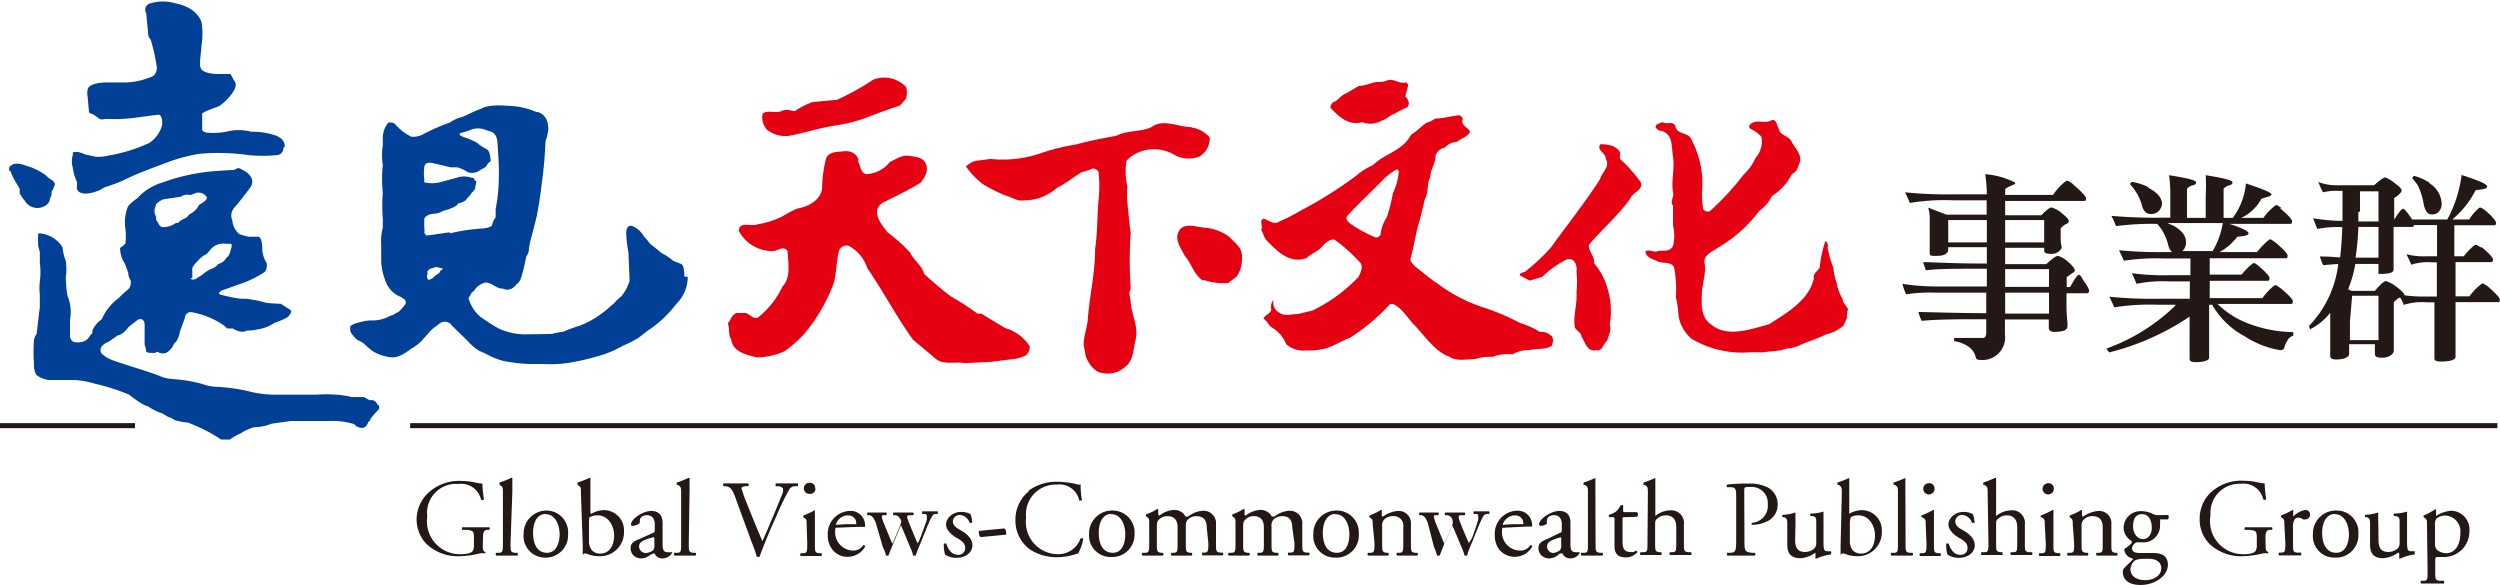 <svg id="圖層_1" data-name="圖層 1" xmlns="http://www.w3.org/2000/svg" xmlns:xlink="http://www.w3.org/1999/xlink" viewBox="0 0 124.28 29.07"><defs><style>.cls-1,.cls-6{fill:none;}.cls-2{fill:#231815;}.cls-3{clip-path:url(#clip-path);}.cls-4{fill:#004097;}.cls-5{fill:#e50012;}.cls-6{stroke:#231815;stroke-width:0.25px;}</style><clipPath id="clip-path" transform="translate(-33.76 -9.45)"><rect class="cls-1" x="33.76" y="9.45" width="132.24" height="31.86"/></clipPath></defs><title>logogroup01</title><path class="cls-2" d="M136.81,18.61c.43.37.65.6.65.7s0,.13-.11.13h-3.91v.71h1.8c.24-.25.41-.38.5-.39a1.45,1.45,0,0,1,.51.28c.23.19.35.31.35.38s0,.12-.14.17a1,1,0,0,0-.26.21v.54c0,.22.05.35.05.41s-.16.32-.49.32-.37-.06-.38-.18v-.12h-1.94v.81h2.05c.28-.27.48-.41.58-.41a1.32,1.32,0,0,1,.47.27c.24.21.36.36.36.44s-.05.11-.14.16l-.26.19v.49h.17c.22-.4.36-.6.43-.61s.13.11.27.34a1.64,1.64,0,0,1,.24.41c0,.1,0,.17-.12.17h-1v.71c0,.34.05.65.05.9s-.22.29-.63.31c-.21,0-.3-.07-.3-.21v-.41h-2.18v.73a1.13,1.13,0,0,1-1.26,1.28c-.13,0-.2-.06-.2-.17a.89.89,0,0,0-.39-.51,1.61,1.61,0,0,0-.68-.25.63.63,0,0,0,0-.16c.23,0,.71,0,1.43,0,.11,0,.17-.09.17-.27v-.66c-1.34,0-2.4,0-3.21.08a2,2,0,0,1-.16-.44c.41,0,1.53.05,3.37.06V24H130a7.61,7.61,0,0,0-1.48.08,2.94,2.94,0,0,1-.19-.52,11.25,11.25,0,0,0,1.56.13h2.64v-.88h-.42c-1.19,0-2.07,0-2.61.08l-.14-.41c.44,0,1.42.07,2.93.07h.24v-.81h-1.92v.12c0,.21-.23.31-.56.31s-.32,0-.36-.1c0-.37,0-.73,0-1.07v-.7a1.55,1.55,0,0,0-.08-.53l.91.35h2v-.71H130.9a10.38,10.38,0,0,0-2.2.13c-.07-.18-.15-.35-.24-.53a20.79,20.79,0,0,0,2.52.1h1.55a7.54,7.54,0,0,0-.08-1,3.86,3.86,0,0,1,1.49.42.09.09,0,0,1-.09.1l-.26.12c-.1.05-.15.09-.15.13v.26h2.38a2.81,2.81,0,0,1,.66-.7h.09a1.67,1.67,0,0,1,.24.16m-4.28,1.79h-1.92v1.11h1.92Zm2.85,0h-1.94v1.11h1.94Zm-1.94,3.32h2.18v-.88h-2.18Zm0,1.33h2.18V24h-2.18Z" transform="translate(-33.76 -9.45)"/><path class="cls-2" d="M147.1,19.8c.4.33.6.55.6.64s0,.14-.11.14h-3c.63.2.95.37.95.47s-.2.14-.56.17a2.77,2.77,0,0,1-.88.76h1.86a4,4,0,0,1,.62-.63h.07l.24.16c.38.33.59.55.59.64s0,.14-.1.14h-3.77v.81h1.59a3.22,3.22,0,0,1,.57-.57h.07a1.86,1.86,0,0,1,.2.14c.36.31.54.51.54.59s0,.15-.1.15h-2.87v.86h2.62a2.9,2.9,0,0,1,.61-.64h.08l.22.15c.4.34.6.55.6.64s0,.14-.11.14H144a4.41,4.41,0,0,0,1.6,1,6.49,6.49,0,0,0,2.16.4.9.9,0,0,1,0,.18.51.51,0,0,0-.24.16,1.59,1.59,0,0,0-.19.38c0,.12-.11.18-.2.18a4.59,4.59,0,0,1-1.78-.69,4.08,4.08,0,0,1-1.62-1.57h-.15v1.18c0,.4,0,.88,0,1.45,0,.12-.19.2-.54.22s-.43-.05-.43-.14q0-.45,0-1.59v-.53a12.63,12.63,0,0,1-4,1.78l-.14-.19a9.57,9.57,0,0,0,3.34-2.05.69.69,0,0,0,.11-.13h-.85a11.29,11.29,0,0,0-2.21.13c-.07-.18-.15-.35-.24-.53a21.55,21.55,0,0,0,2.57.1h1.43v-.86h-1a6.44,6.44,0,0,0-1.65.12c-.07-.18-.15-.36-.23-.53a11.11,11.11,0,0,0,1.85.1h1.06V22.3h-1.31a10.84,10.84,0,0,0-2,.11c-.07-.17-.15-.34-.24-.52a20.61,20.61,0,0,0,2.34.09h.29a.75.75,0,0,1-.19-.38,2.91,2.91,0,0,0-.25-.63,2.78,2.78,0,0,0-.29-.39,13.77,13.77,0,0,0-2.05.11,3.82,3.82,0,0,0-.23-.51,24.67,24.67,0,0,0,2.56.09h.37V19.16a6.82,6.82,0,0,0-.06-1c.89.14,1.34.25,1.34.35s-.06.13-.17.15-.28.14-.28.19v1.43h.93V19.16a8.88,8.88,0,0,0,0-1c.89.14,1.33.25,1.33.35s-.06.13-.16.15-.28.14-.28.19v1.43h.46a3.41,3.41,0,0,0,.65-1.71c.42.14.74.25.94.34s.32.15.33.19-.06.11-.17.13l-.33.1a2.21,2.21,0,0,1-1,.95h1.1a2.77,2.77,0,0,1,.61-.63h.08l.22.15m-6.6-1c.42.23.65.49.65.8A.58.58,0,0,1,141,20a.51.51,0,0,1-.32.09c-.22,0-.38-.15-.45-.47a2.34,2.34,0,0,0-.29-.63,2.27,2.27,0,0,0-.3-.39l.09-.11a2.8,2.8,0,0,1,.8.25m3.22,3.2a4,4,0,0,0,.51-1.4H141.5l.33.14c.39.23.6.49.6.8a.56.56,0,0,1-.18.45h1.47Z" transform="translate(-33.76 -9.45)"/><path class="cls-2" d="M157.15,21.75c.35.3.54.51.54.59s0,.14-.11.14h-1.75v1.7h.69a3,3,0,0,1,.62-.63h.07a2,2,0,0,1,.23.14c.39.35.59.56.59.65s0,.13-.1.13h-2.1v1.14c0,.44,0,1,0,1.57,0,.14-.19.22-.58.24s-.47-.05-.47-.15c0-.33,0-.89,0-1.71V24.48h-.37a3,3,0,0,0-1.17.13c0-.13-.1-.24-.15-.36l-.07,0a1.38,1.38,0,0,0-.26.23v1.4c0,.52,0,.87,0,1s-.18.34-.53.35-.4-.06-.41-.19v-.48h-1.28c0,.16,0,.33,0,.49s-.27.27-.65.27c-.2,0-.29-.06-.29-.17,0-.54,0-1.13,0-1.78V25a3,3,0,0,1-1,.82,1.36,1.36,0,0,0-.06-.16A5.34,5.34,0,0,0,150,22.57l-.75.06a2.12,2.12,0,0,1-.16-.43c.14,0,.46,0,1,.05.06-.47.09-1,.11-1.51a5.55,5.55,0,0,0-1.24.09c-.06-.13-.13-.31-.21-.53a8.84,8.84,0,0,0,1.46.13v-.28c0-.25,0-.66,0-1.21H150a2.6,2.6,0,0,0-.76.07,4.21,4.21,0,0,1-.23-.51,2.56,2.56,0,0,0,.87.16h1.9c.29-.26.48-.39.56-.39a1.79,1.79,0,0,1,.45.27c.23.17.36.29.36.38s-.13.21-.37.38v1.07c.22-.36.37-.54.44-.54s.15.11.31.32l.14.21h1.75a6.19,6.19,0,0,0,.71-2.21c.85.27,1.27.45,1.27.57s-.19.14-.57.18a4.58,4.58,0,0,1-1.16,1.46h.84a2.41,2.41,0,0,1,.51-.59h.06a1.31,1.31,0,0,1,.36.26,1.88,1.88,0,0,1,.4.46c0,.1,0,.15-.07.16h-2v1.54h.47a2.93,2.93,0,0,1,.56-.57h.07l.22.13m-3.33-1.11c0,.06,0,.09-.11.09h-.9v2.12q0,.18-.42.21T152,23v-.43h-1.15a6.31,6.31,0,0,1-.36,1.26l.17.08h1.16c.27-.32.45-.48.55-.49a1.78,1.78,0,0,1,.54.3c.24.18.38.33.38.41h0a6.44,6.44,0,0,0,1,.06h.61v-1.7h-.27a2.58,2.58,0,0,0-1,.12c-.07-.17-.15-.34-.24-.52a3.49,3.49,0,0,0,1,.1h.52V20.64Zm-3.18,4.8c0,.28,0,.6,0,.92H152V24.15h-1.31Zm.23-3.18H152V20.73h-1a13.34,13.34,0,0,1-.14,1.53M151,20c0,.17,0,.32,0,.46H152v-1.5h-.92c0,.27,0,.62,0,1m3.45-1.4a1.25,1.25,0,0,1,.61,1,.58.58,0,0,1-.19.46.46.46,0,0,1-.31.09c-.21,0-.35-.2-.41-.61a3.86,3.86,0,0,0-.26-.81,2.93,2.93,0,0,0-.3-.39l.09-.11a2.75,2.75,0,0,1,.77.34" transform="translate(-33.76 -9.45)"/><g class="cls-3"><path class="cls-4" d="M34.27,17.93a3.42,3.42,0,0,0,.24.52l.23.38,0,.23a2,2,0,0,0,.25.37.74.74,0,0,0,.84.33s.43-.13.41-.45a.41.41,0,0,0,.08-.32,1.22,1.22,0,0,0,.14-.3s.16-.15-.27-.38l-.16-.15a3,3,0,0,0-1-.48s-.5-.21-.71,0c0,0-.12,0-.11.26" transform="translate(-33.76 -9.45)"/><path class="cls-4" d="M37.38,17l0,.15a1.1,1.1,0,0,0,0,.64,2.2,2.2,0,0,0,.2.69,1.12,1.12,0,0,1,0,.31s0,.32.53.28a2,2,0,0,0,.85-.31,7.44,7.44,0,0,0,1.27-.51l.51-.22s.79-.31,1.11-.42a8.49,8.49,0,0,1,1.8-.51,10.42,10.42,0,0,1,2.46.06,7.46,7.46,0,0,0,1.44,0,.34.34,0,0,0,.29-.28.14.14,0,0,1,.07-.13s.08-.37-.46-.57A3.63,3.63,0,0,0,46.25,16,2.43,2.43,0,0,0,45,16a3.6,3.6,0,0,1-.89.05s-.33,0-.3-.22v-.73s0-.08.82-.36a2.52,2.52,0,0,0,.76-.79s.2-.31,0-.5l-.17-.32-.63,0s-.82,0-.86-.34c0,0-.06,0,0-.57l.06-.61a3.69,3.69,0,0,0,0-1s-.12-.76-1.33-1a2.15,2.15,0,0,0-1.2,0,.33.33,0,0,0-.23.5l.1,1.07a.47.47,0,0,0,.12.24,9,9,0,0,1,.31,1.4s0,.38-.3.46a3.58,3.58,0,0,1-1.26.27l-1,0s-.78,0-.88.33a1,1,0,0,0,0,.41l.06.69s0,.12.19.14l.34.24s.07.06.29,0a8.2,8.2,0,0,0,1.64-.08l1-.13s.22,0,.18.51a1.51,1.51,0,0,1-.65.9,7.89,7.89,0,0,1-2,.62,2,2,0,0,1-.66.06L38,17.13s-.4-.2-.6-.1" transform="translate(-33.76 -9.45)"/><path class="cls-4" d="M41.49,19.63a1.06,1.06,0,0,1,.39-.27l.72-.11a.55.55,0,0,0,.29-.1.62.62,0,0,1,.33,0,1.71,1.71,0,0,0,.25-.1.5.5,0,0,1,.55.17s.17.13-.36.41a1,1,0,0,1-.48.47l-.13.15-.31.16-.13.12h-.1a1.15,1.15,0,0,1-.56.21.26.26,0,0,1-.3-.16l-.13-.21v-.15a.54.54,0,0,1,0-.56m1.8,3.63,0-.51a.86.86,0,0,1,.22-.3,1.43,1.43,0,0,1,.5-.41l.16-.18a.8.8,0,0,1,.77-.32l.26,0s.11,0,0,.29c0,0-.05.31-.22.41a.62.62,0,0,1-.39.3.78.78,0,0,1-.39.26,1.6,1.6,0,0,0-.39.26l-.36.23s-.24.1-.23-.06m9.26,6.28a.31.31,0,0,0-.37-.19l-.28-.16h-.61l-.21-.05a6.25,6.25,0,0,0-1.53-.07l-2,0a5.38,5.38,0,0,1-1.23-.13,9.07,9.07,0,0,0-1.7-.26,2.26,2.26,0,0,1-.76-.14,7.49,7.49,0,0,0-1.51-.25,2.14,2.14,0,0,1-.47-.09c-.42-.19-1.58-.54-1.58-.54l-.61-.2c-.61-.19-.73-.35-.73-.35a.28.28,0,0,1-.14-.37c.07-.19.38-.3.38-.3l.47-.33c.23,0,.54-.42.54-.42l.45-.35c.33-.13.33.25.33.25v1a1.11,1.11,0,0,1,.08.33c0,.1.46.07.46.07l.08-.06A.53.53,0,0,0,42,27a.82.82,0,0,0,.41-.47c.23-.14.3-.62.3-.62l.24-.65a.29.29,0,0,1,.34-.29,4.05,4.05,0,0,1,1.48.58,1.14,1.14,0,0,1,.28.23l.29,0c.45.29.69.1.69.1a1.87,1.87,0,0,0,.54-.06,1.85,1.85,0,0,0,.83-.32c.75-.26.72-.36.72-.36.25-.24,0-.33,0-.33l-.4-.26c-.34,0-.74-.05-.74-.05a6.11,6.11,0,0,0-1-.2l-.22,0c-.23,0-1-.19-1-.19-.24-.05,0-.21,0-.21l.84-.3A5.14,5.14,0,0,0,46.87,23c.2-.1.15-.47.15-.47a1.39,1.39,0,0,1-.22-.65c0-.71-.21-.66-.21-.66h-.45a3.27,3.27,0,0,1-.48-.13,1,1,0,0,1-.35-.68.59.59,0,0,1,.11-.65c.25-.27.79-1,.79-1C46.5,18.32,46,18,46,18l-.21-.12c-.21-.12-.23-.06-.23-.06l-.18.08c-.16,0-1,.06-1,.06a9.91,9.91,0,0,0-2.54.56,2.78,2.78,0,0,0-1.27.8,2,2,0,0,0-.44.38A2.07,2.07,0,0,0,40,20.86a3.86,3.86,0,0,1,0,.68.89.89,0,0,1-.27.23,1.41,1.41,0,0,0,.24.79l.17.47a.61.61,0,0,0,.11.35.51.51,0,0,1-.1.44,3.89,3.89,0,0,0-.48.44,2.57,2.57,0,0,0-.85,1.06,1.32,1.32,0,0,0-.47.57l0,.12-.12.13c-.22.45-.8.31-.8.31a.32.32,0,0,1-.19-.29l0-.81a2.13,2.13,0,0,0-.13-1.21,6.77,6.77,0,0,1-.08-.91,2.82,2.82,0,0,0,0-.81,2.51,2.51,0,0,1-.16-.67,1.45,1.45,0,0,0-1.21-.7,5.73,5.73,0,0,0,0,.63l.08.3c0,.16,0,.52,0,.52a3.69,3.69,0,0,1,0,.95,2.62,2.62,0,0,0,0,.64l0,.63c-.05.38-.16,1.33-.16,1.33a.72.72,0,0,0-.13.3,7.92,7.92,0,0,0,0,1.2,1,1,0,0,0,.11.53,1.27,1.27,0,0,0,.61.26l1.29,0a4.41,4.41,0,0,1,1,.18,10.45,10.45,0,0,1,1.72.55c.75.59.92.57.92.57a2.8,2.8,0,0,0,.73.36l.26.16.22.08c.11.16.81.22.81.22l.43.18a7.65,7.65,0,0,1,1.2.66h.46c0-.05.39-.25.39-.25l.12-.05a2.13,2.13,0,0,1,.67-.31,2.52,2.52,0,0,0,.88-.18l.94-.13,1.93,0a3.69,3.69,0,0,1,1.22.15.5.5,0,0,0,.39.19c.26,0,.31-.29.31-.29a.2.2,0,0,0,.12-.16,4.29,4.29,0,0,1,.38-.44c.12-.11,0-.26,0-.26" transform="translate(-33.76 -9.45)"/><path class="cls-4" d="M56.11,21l-1.06.15h-.13s0-.11-.07-.1a.65.65,0,0,0,0-.28l0-.41s0-.21.41-.28a1,1,0,0,0,.53-.15s.64-.14.75-.37c0,0,.4-.08.43-.25a.92.92,0,0,0,.24-.28s.18-.14.18-.28.11-.25,0-.32,0-.14-.18-.14a1.11,1.11,0,0,0-.76,0l-.89.24a1.75,1.75,0,0,1-.62,0s-.15,0-.08-.13a2,2,0,0,1,0-.67s0-.24.37-.18l.32.07.62.15s-.11,0,.33,0A1.82,1.82,0,0,1,57,18a.61.61,0,0,0,.56-.05l.29-.17a.31.31,0,0,0,.14-.17.59.59,0,0,1,.16-.14s0-.49-.19-.6a2,2,0,0,1-.48-.32,5.23,5.23,0,0,0-.52-.24,1.1,1.1,0,0,1-.32-.13s-.11-.1.07-.13a3.36,3.36,0,0,0,.41-.13,1,1,0,0,1,.81,0l.25.08s.29.07.31.55c0,0,.09,1.19.07,1.63a8.94,8.94,0,0,1-.16,1.67l0,.41a.88.88,0,0,0-.18.4s-.09.12-.49.15a9,9,0,0,0-1.6.24M55,23s0-.19.29-.22c0,0,.08-.11.38,0h.09s0,.11-.07.11,0,.11-.24.22l-.2.18s-.24.15-.23,0c0,0-.07,0,0-.27m12.76.17c0-.6-.16-.62-.16-.62l-.39-.15a2.57,2.57,0,0,0-.57-.38l-.61-.5a2,2,0,0,0-.27-.32,1.24,1.24,0,0,0-.51-.5c-.39-.2-.38.32-.38.32A6.63,6.63,0,0,0,65,22l.06,1.4a2.18,2.18,0,0,1-.41.78,2.32,2.32,0,0,0-.35.33l-.18.16a5.47,5.47,0,0,1-.54.43,4.46,4.46,0,0,1-1,.54,8.44,8.44,0,0,0-.82.3,3.68,3.68,0,0,0-.56.11L60,26.07a3.22,3.22,0,0,1-1.45-.29c-.33-.18-.72-.45-.72-.45a1.68,1.68,0,0,1-.47-.43,1.92,1.92,0,0,1-.31-.63l.16-.27a.6.6,0,0,0,.19-.2.82.82,0,0,1,.39-.27c.16-.12.5.1.5.1a1.36,1.36,0,0,0,.34.16l.11,0a.5.5,0,0,0,.47,0,.67.67,0,0,0,.23-.22c.21-.09.29-.54.29-.54.1-.33.19-.83.19-.83a.59.59,0,0,0,.13-.33,3.13,3.13,0,0,1,.12-.6l.27-1.06c.19-1,.25-1.63.25-1.63.15-1,.19-2.12.19-2.12A1.93,1.93,0,0,0,61,16a.66.66,0,0,0,0-.3.73.73,0,0,0-.49-.68h-.08A3.8,3.8,0,0,0,59,14.71c-1-.09-1.31.14-1.31.14-.23.07-.93.41-.93.41a1.69,1.69,0,0,0-.63.28,9.65,9.65,0,0,0-1.27.55,1.1,1.1,0,0,1-.64.16,2.31,2.31,0,0,1-.79-.6c-.1-.14-.36-.11-.36-.11a1.19,1.19,0,0,0-.28.76c0,.07,0,.36,0,.36a3.29,3.29,0,0,0,0,1,6,6,0,0,0,0,1.35,8.68,8.68,0,0,0,0,1.34v.41a2.56,2.56,0,0,0-.08.83c0,.28,0,.88,0,.88a3.24,3.24,0,0,0,.27,1.09,1.32,1.32,0,0,0,.73.66l.12.09c.15.07.09.25.09.25a2.87,2.87,0,0,1-.34.39,1.39,1.39,0,0,0-.28.16.88.88,0,0,0-.28.11,1.83,1.83,0,0,1-.68.16,2,2,0,0,0-.58.06c-.58.13-.59.25-.59.25s0,.18,0,.18c0,.16.35.48.35.48a1.39,1.39,0,0,1,.37.21,3.47,3.47,0,0,0,.39.34,2.1,2.1,0,0,0,.91.31c.43.07,1-.42,1-.42a2.05,2.05,0,0,0,.62-.5l.26-.29a1.9,1.9,0,0,1,.48-.41.43.43,0,0,1,.69.06l.76.74a2.54,2.54,0,0,0,.6.51l.3.13a3.78,3.78,0,0,0,.91.37,8.16,8.16,0,0,0,1.89.14,6.16,6.16,0,0,0,1.8-.14c.57-.11,1.18-.3,1.18-.3a5.63,5.63,0,0,0,1.06-.47,5,5,0,0,0,.78-.4l.45-.35a5.67,5.67,0,0,0,1.41-1.32,1.9,1.9,0,0,0,.57-1.34" transform="translate(-33.76 -9.45)"/></g><path class="cls-2" d="M57.76,36.51c0,.22,0,.35.13.38a0,0,0,0,1,0,.07,1,1,0,0,0-.27,0,4.63,4.63,0,0,1-1,.14,2.27,2.27,0,0,1-1.65-.6,1.75,1.75,0,0,1-.5-1.23A1.82,1.82,0,0,1,55,34a2.24,2.24,0,0,1,1.72-.64,3.35,3.35,0,0,1,.68.08,1.64,1.64,0,0,0,.34.05,6,6,0,0,0,.08.79.11.11,0,0,1-.15,0,1,1,0,0,0-1.11-.77A1.44,1.44,0,0,0,55,35.12,1.64,1.64,0,0,0,56.67,37c.33,0,.53-.07.59-.16a.57.57,0,0,0,.06-.31v-.22c0-.45,0-.48-.35-.52l-.24,0s0-.12,0-.13h1.35a.09.09,0,0,1,0,.13H58c-.22,0-.23.18-.23.46Z" transform="translate(-33.76 -9.45)"/><path class="cls-2" d="M59.14,36.46c0,.39,0,.44.21.47h.13a.12.12,0,0,1,0,.14l-.53,0-.52,0a.1.1,0,0,1,0-.14h.12c.2,0,.21-.08.21-.47V34c0-.32,0-.35-.17-.45l0,0s0-.1,0-.11a5.29,5.29,0,0,0,.58-.23.07.07,0,0,1,.06,0c0,.17,0,.44,0,.67Z" transform="translate(-33.76 -9.45)"/><path class="cls-2" d="M62,36a1.11,1.11,0,0,1-1.14,1.17A1.07,1.07,0,0,1,59.79,36a1.14,1.14,0,0,1,1.15-1.17A1.08,1.08,0,0,1,62,36M60.88,35c-.36,0-.62.34-.62.93s.22,1,.69,1,.63-.5.63-.92-.19-1-.7-1" transform="translate(-33.76 -9.45)"/><path class="cls-2" d="M62.64,34c0-.32,0-.35-.17-.45l0,0s0-.1,0-.11a5.67,5.67,0,0,0,.59-.23.05.05,0,0,1,.05,0c0,.19,0,.44,0,.67v1c0,.09,0,.11.05.11a1.27,1.27,0,0,1,.62-.18,1,1,0,0,1,1,1.06,1.19,1.19,0,0,1-1.25,1.23,1.65,1.65,0,0,1-.46-.07,1,1,0,0,0-.22-.07.16.16,0,0,0-.12.08h0a.05.05,0,0,1,0,0c0-.07,0-.18,0-.46Zm.4,2.32a.77.77,0,0,0,.13.47.54.54,0,0,0,.41.18c.51,0,.71-.44.71-.9s-.28-1-.82-1a.73.73,0,0,0-.37.08c-.05,0-.06.1-.06.31Z" transform="translate(-33.76 -9.45)"/><path class="cls-2" d="M66.22,35.94c.08,0,.09-.07.09-.16v-.25c0-.2-.06-.47-.4-.47-.15,0-.33.08-.34.25s0,.15-.06.18a.54.54,0,0,1-.31.1.06.06,0,0,1-.07-.07c0-.28.61-.67,1-.67s.58.23.57.64l0,.94c0,.25,0,.47.24.47a.42.42,0,0,0,.14,0s0,0,.07,0,0,0,0,.07a.56.56,0,0,1-.46.24.43.43,0,0,1-.35-.17s0-.08-.09-.08a1.06,1.06,0,0,0-.21.11.74.74,0,0,1-.39.14.6.6,0,0,1-.38-.13.5.5,0,0,1-.16-.38c0-.21.1-.33.45-.46Zm-.33,1a.7.7,0,0,0,.33-.13.35.35,0,0,0,.07-.26v-.32c0-.06,0-.07-.06-.07l-.22.06c-.32.11-.48.19-.48.4a.33.33,0,0,0,.35.32" transform="translate(-33.76 -9.45)"/><path class="cls-2" d="M68,36.46c0,.39,0,.44.21.47h.13a.12.12,0,0,1,0,.14l-.53,0-.52,0a.1.1,0,0,1,0-.14h.13c.2,0,.2-.08.2-.47V34c0-.32,0-.35-.17-.45l-.05,0s0-.1,0-.11a5.29,5.29,0,0,0,.58-.23.06.06,0,0,1,.06,0c0,.17,0,.44,0,.67Z" transform="translate(-33.76 -9.45)"/><path class="cls-2" d="M70.27,34.06c-.13-.3-.21-.41-.44-.44h-.1a.11.11,0,0,1,0-.14l.57,0,.65,0a.1.1,0,0,1,0,.14h-.08c-.2,0-.25.06-.25.1a6.22,6.22,0,0,0,.27.76c.25.63.5,1.25.77,1.87.17-.36.4-.92.52-1.2s.41-1,.5-1.22a.64.64,0,0,0,0-.21s-.06-.08-.24-.1h-.1a.1.1,0,0,1,0-.14l.56,0,.53,0s0,.11,0,.14h-.17a.34.34,0,0,0-.28.19,12.39,12.39,0,0,0-.6,1.24l-.3.67c-.21.5-.47,1.13-.56,1.41l-.06,0-.08,0a5.13,5.13,0,0,0-.25-.72Z" transform="translate(-33.76 -9.45)"/><path class="cls-2" d="M73.86,35.51c0-.21,0-.24-.15-.34l0,0a.08.08,0,0,1,0-.1,4,4,0,0,0,.56-.26.05.05,0,0,1,0,0c0,.19,0,.45,0,.67v1c0,.39,0,.44.2.47h.12a.1.1,0,0,1,0,.14l-.51,0-.51,0a.1.1,0,0,1,0-.14h.11c.2,0,.21-.08.21-.47Zm.44-1.76A.26.26,0,0,1,74,34a.27.27,0,0,1-.28-.27.28.28,0,0,1,.3-.28.25.25,0,0,1,.26.27" transform="translate(-33.76 -9.45)"/><path class="cls-2" d="M75.42,35.68c-.14,0-.14,0-.14.14a.91.91,0,0,0,.89,1,.58.58,0,0,0,.5-.26.07.07,0,0,1,.1.06,1,1,0,0,1-.85.51.94.94,0,0,1-.78-.36,1.11,1.11,0,0,1-.23-.7A1.14,1.14,0,0,1,76,34.85a.71.71,0,0,1,.76.65.37.37,0,0,1,0,.14s-.09,0-.32,0Zm.34-.17c.4,0,.52,0,.56,0s0,0,0-.1-.1-.34-.41-.34a.63.63,0,0,0-.6.47s0,0,0,0Z" transform="translate(-33.76 -9.45)"/><path class="cls-2" d="M77.3,35.45c-.12-.3-.19-.35-.32-.39l-.09,0a.09.09,0,0,1,0-.13l.48,0,.47,0s0,.11,0,.13l-.13,0c-.07,0-.11,0-.11.08a1,1,0,0,0,.08.28l.34.83.1.23a2.68,2.68,0,0,0,.12-.26l.27-.65c.07-.18.07-.25,0-.32a.3.3,0,0,0-.25-.19l-.08,0a.09.09,0,0,1,0-.13l.45,0,.52,0a.08.08,0,0,1,0,.13l-.11,0c-.22,0-.21.06-.14.25s.35.87.41,1a.71.71,0,0,0,.07.15l.08-.15c.07-.16.28-.74.37-1a.88.88,0,0,0,0-.24s0-.06-.1-.07l-.13,0s0-.11,0-.13l.43,0,.35,0s0,.11,0,.13l-.11,0c-.13,0-.18.11-.29.34s-.41,1-.51,1.23-.14.36-.19.5l-.07,0-.06,0c0-.1-.13-.38-.22-.6l-.26-.62-.12-.28a2.06,2.06,0,0,0-.12.27l-.28.67c-.1.24-.18.43-.22.56l-.06,0-.07,0c0-.12-.12-.34-.16-.45Z" transform="translate(-33.76 -9.45)"/><path class="cls-2" d="M82,35a1.23,1.23,0,0,1,.09.44s-.11,0-.13,0a.55.55,0,0,0-.48-.39.33.33,0,0,0-.35.33c0,.22.23.34.42.45s.55.35.55.73-.38.62-.78.62a1,1,0,0,1-.58-.16,1.78,1.78,0,0,1-.06-.55s.1,0,.12,0c.1.3.27.56.58.56a.33.33,0,0,0,.36-.35c0-.25-.22-.38-.42-.49s-.53-.37-.53-.67.32-.62.73-.62A1,1,0,0,1,82,35" transform="translate(-33.76 -9.45)"/><path class="cls-2" d="M83.69,35.72a.21.21,0,0,1,.08.18.18.18,0,0,1,0,.13l-1.26.12a.22.22,0,0,1-.08-.17.21.21,0,0,1,0-.14Z" transform="translate(-33.76 -9.45)"/><path class="cls-2" d="M84.87,33.86a2.32,2.32,0,0,1,1.46-.46,4.28,4.28,0,0,1,1,.13.27.27,0,0,0,.15,0c0,.13,0,.47.07.8,0,0-.1,0-.14,0a1,1,0,0,0-1.11-.79,1.48,1.48,0,0,0-1.53,1.65A1.6,1.6,0,0,0,86.33,37a1.17,1.17,0,0,0,1.14-.77.11.11,0,0,1,.14,0,2.08,2.08,0,0,1-.26.74l-.19.05a2.92,2.92,0,0,1-.86.13A2.44,2.44,0,0,1,85,36.79a1.75,1.75,0,0,1-.76-1.49,1.81,1.81,0,0,1,.68-1.44" transform="translate(-33.76 -9.45)"/><path class="cls-2" d="M90.16,36A1.11,1.11,0,0,1,89,37.14,1.07,1.07,0,0,1,87.9,36a1.14,1.14,0,0,1,1.16-1.17A1.09,1.09,0,0,1,90.16,36M89,35c-.36,0-.62.34-.62.93s.22,1,.7,1,.62-.5.62-.92-.18-1-.7-1" transform="translate(-33.76 -9.45)"/><path class="cls-2" d="M93.75,35.67c0-.37-.17-.56-.51-.56a.59.59,0,0,0-.45.19.45.45,0,0,0-.08.33v.83c0,.39,0,.44.21.47H93a.1.1,0,0,1,0,.14l-.51,0-.49,0a.1.1,0,0,1,0-.14h.09c.21,0,.21-.08.21-.47v-.79c0-.36-.16-.56-.5-.56a.56.56,0,0,0-.45.2c-.06.06-.08.13-.08.31v.84c0,.39,0,.43.2.47h.1a.1.1,0,0,1,0,.14l-.49,0-.53,0a.1.1,0,0,1,0-.14h.13c.2,0,.21-.08.21-.47v-1c0-.21,0-.24-.15-.34l0,0a.08.08,0,0,1,0-.1,3,3,0,0,0,.54-.26.07.07,0,0,1,.06,0c0,.13,0,.21,0,.26a.06.06,0,0,0,.06.06,1.26,1.26,0,0,1,.72-.28.62.62,0,0,1,.57.32.19.19,0,0,0,.14,0,1.35,1.35,0,0,1,.73-.28.62.62,0,0,1,.65.67v.94c0,.39,0,.44.2.47h.13a.1.1,0,0,1,0,.14l-.52,0-.5,0s0-.11,0-.14h.1c.2,0,.21-.08.21-.47Z" transform="translate(-33.76 -9.45)"/><path class="cls-2" d="M98,35.67c0-.37-.16-.56-.5-.56a.59.59,0,0,0-.45.19.45.45,0,0,0-.08.33v.83c0,.39,0,.44.21.47h.11a.1.1,0,0,1,0,.14l-.51,0-.49,0a.1.1,0,0,1,0-.14h.09c.2,0,.21-.08.21-.47v-.79c0-.36-.16-.56-.5-.56a.56.56,0,0,0-.45.2c-.06.06-.08.13-.08.31v.84c0,.39,0,.43.2.47h.1a.1.1,0,0,1,0,.14l-.49,0-.53,0a.1.1,0,0,1,0-.14h.13c.2,0,.21-.08.21-.47v-1c0-.21,0-.24-.15-.34l0,0a.08.08,0,0,1,0-.1,3,3,0,0,0,.54-.26.07.07,0,0,1,.06,0c0,.13,0,.21,0,.26a.06.06,0,0,0,.06.06,1.26,1.26,0,0,1,.72-.28.62.62,0,0,1,.57.32.19.19,0,0,0,.14,0,1.35,1.35,0,0,1,.73-.28.62.62,0,0,1,.65.67v.94c0,.39,0,.44.2.47h.13a.1.1,0,0,1,0,.14l-.52,0-.5,0a.1.1,0,0,1,0-.14h.1c.2,0,.2-.08.2-.47Z" transform="translate(-33.76 -9.45)"/><path class="cls-2" d="M101.31,36a1.11,1.11,0,0,1-1.15,1.17A1.07,1.07,0,0,1,99.05,36a1.14,1.14,0,0,1,1.16-1.17,1.09,1.09,0,0,1,1.1,1.12M100.14,35c-.35,0-.62.34-.62.93s.22,1,.7,1,.62-.5.62-.92-.18-1-.7-1" transform="translate(-33.76 -9.45)"/><path class="cls-2" d="M102,35.51c0-.21,0-.24-.15-.34l0,0a.08.08,0,0,1,0-.1,3,3,0,0,0,.54-.26.07.07,0,0,1,.06,0c0,.13,0,.21,0,.26a.06.06,0,0,0,.06.06,1.47,1.47,0,0,1,.75-.28.61.61,0,0,1,.64.67v.94c0,.39,0,.44.2.47h.12a.1.1,0,0,1,0,.14l-.51,0-.5,0a.1.1,0,0,1,0-.14h.1c.2,0,.21-.08.21-.47v-.81a.47.47,0,0,0-.51-.54.58.58,0,0,0-.46.19.47.47,0,0,0-.08.33v.83c0,.39,0,.43.2.47h.1a.1.1,0,0,1,0,.14l-.49,0-.51,0a.1.1,0,0,1,0-.14h.11c.2,0,.21-.08.21-.47Z" transform="translate(-33.76 -9.45)"/><path class="cls-2" d="M104.74,35.45c-.12-.3-.19-.35-.32-.39l-.09,0a.09.09,0,0,1,0-.13l.48,0,.47,0s0,.11,0,.13l-.12,0c-.08,0-.12,0-.12.08a1.67,1.67,0,0,0,.08.28l.34.83.1.23a1.3,1.3,0,0,0,.12-.26l.27-.65a.46.46,0,0,0,0-.32.31.31,0,0,0-.25-.19l-.09,0a.08.08,0,0,1,0-.13l.45,0,.51,0a.09.09,0,0,1,0,.13l-.12,0c-.21,0-.2.06-.14.25s.35.87.41,1,.06.14.07.15,0-.07.08-.15.29-.74.37-1a.88.88,0,0,0,0-.24s0-.06-.09-.07l-.14,0s0-.11,0-.13l.42,0,.35,0a.09.09,0,0,1,0,.13l-.11,0c-.13,0-.18.11-.29.34s-.41,1-.51,1.23-.14.36-.18.5l-.07,0-.06,0c0-.1-.13-.38-.22-.6l-.26-.62a2,2,0,0,0-.13-.28s-.08.17-.12.27l-.28.67c-.1.24-.17.43-.22.56l-.06,0-.07,0a3.43,3.43,0,0,0-.16-.45Z" transform="translate(-33.76 -9.45)"/><path class="cls-2" d="M108.58,35.68c-.14,0-.15,0-.15.14a.91.91,0,0,0,.9,1,.58.58,0,0,0,.5-.26.07.07,0,0,1,.1.06,1,1,0,0,1-.85.51,1,1,0,0,1-.79-.36,1.16,1.16,0,0,1-.22-.7,1.14,1.14,0,0,1,1.08-1.23.71.71,0,0,1,.77.65.37.37,0,0,1,0,.14s-.09,0-.32,0Zm.34-.17c.4,0,.52,0,.56,0s0,0,0-.1-.1-.34-.41-.34a.65.65,0,0,0-.61.47s0,0,0,0Z" transform="translate(-33.76 -9.45)"/><path class="cls-2" d="M111.3,35.94c.09,0,.09-.07.1-.16v-.25c0-.2-.06-.47-.39-.47-.16,0-.34.08-.35.25s0,.15,0,.18a.57.57,0,0,1-.31.1s-.08,0-.08-.07c0-.28.61-.67,1-.67s.58.23.56.64l0,.94c0,.25,0,.47.25.47a.42.42,0,0,0,.13,0l.07,0s0,0,0,.07a.56.56,0,0,1-.45.24.46.46,0,0,1-.36-.17s0-.08-.08-.08-.1,0-.21.11a.77.77,0,0,1-.39.14.56.56,0,0,1-.38-.13.5.5,0,0,1-.17-.38c0-.21.1-.33.45-.46Zm-.33,1a.66.66,0,0,0,.33-.13.35.35,0,0,0,.07-.26v-.32c0-.06,0-.07,0-.07a1.3,1.3,0,0,0-.23.06c-.32.11-.47.19-.47.4a.32.32,0,0,0,.34.32" transform="translate(-33.76 -9.45)"/><path class="cls-2" d="M113.08,36.46c0,.39,0,.44.21.47h.13a.1.1,0,0,1,0,.14l-.53,0-.52,0a.12.12,0,0,1,0-.14h.13c.2,0,.2-.08.2-.47V34c0-.32,0-.35-.16-.45l-.06,0s0-.1,0-.11a5.35,5.35,0,0,0,.59-.23.05.05,0,0,1,0,0c0,.17,0,.44,0,.67Z" transform="translate(-33.76 -9.45)"/><path class="cls-2" d="M114.52,35.16c-.09,0-.1,0-.1.13v1c0,.31,0,.6.4.6a.32.32,0,0,0,.14,0c.05,0,.12-.07.14-.07s.06.06.05.09a.76.76,0,0,1-.57.25c-.46,0-.56-.26-.56-.59V35.31c0-.14,0-.15-.11-.15h-.15a.09.09,0,0,1,0-.12,1.13,1.13,0,0,0,.35-.17,1.23,1.23,0,0,0,.22-.31s.1,0,.12,0v.25c0,.09,0,.1.09.1h.6a.17.17,0,0,1,0,.23Z" transform="translate(-33.76 -9.45)"/><path class="cls-2" d="M115.68,34c0-.32,0-.35-.17-.45l-.05,0s0-.1,0-.11a5.35,5.35,0,0,0,.59-.23.05.05,0,0,1,0,0c0,.17,0,.44,0,.67V35s0,.09,0,.1a1.21,1.21,0,0,1,.73-.28.63.63,0,0,1,.69.7v.91c0,.39,0,.44.21.47h.15a.12.12,0,0,1,0,.14l-.55,0-.5,0a.1.1,0,0,1,0-.14h.11c.2,0,.2-.08.2-.47v-.78c0-.35-.16-.58-.51-.58a.64.64,0,0,0-.42.15c-.1.08-.12.11-.12.3v.91c0,.39,0,.44.21.47h.11s0,.12,0,.14l-.51,0-.53,0a.1.1,0,0,1,0-.14h.14c.2,0,.2-.08.2-.47Z" transform="translate(-33.76 -9.45)"/><path class="cls-2" d="M120.48,36.25c0,.57,0,.64.36.68H121a.12.12,0,0,1,0,.14l-.71,0-.66,0a.12.12,0,0,1,0-.14h.11c.32,0,.33-.11.33-.68v-2c0-.46,0-.56-.25-.58l-.2,0a.09.09,0,0,1,0-.13,8,8,0,0,1,1.07-.05,1.92,1.92,0,0,1,1,.22.94.94,0,0,1,.44.81.9.9,0,0,1-.55.86,1.68,1.68,0,0,1-.74.16s0-.09,0-.1a.84.84,0,0,0,.8-.91.8.8,0,0,0-.87-.87c-.29,0-.3,0-.3.2Z" transform="translate(-33.76 -9.45)"/><path class="cls-2" d="M123,36.27c0,.37.09.62.5.62a.72.72,0,0,0,.44-.16.4.4,0,0,0,.11-.32v-.89c0-.35,0-.36-.2-.42l-.07,0a.07.07,0,0,1,0-.12,2.13,2.13,0,0,0,.63-.1.07.07,0,0,1,0,0c0,.1,0,.27,0,.47v.91c0,.43,0,.59.17.59a.82.82,0,0,0,.21,0s0,.14,0,.16a2.66,2.66,0,0,0-.71.2.07.07,0,0,1-.07,0v-.22s0-.07,0-.07a1.4,1.4,0,0,1-.74.28c-.48,0-.66-.24-.66-.68v-.9c0-.34,0-.39-.16-.46l-.07,0a.09.09,0,0,1,0-.12,1.84,1.84,0,0,0,.58-.1s.05,0,.06,0a4,4,0,0,0,0,.47Z" transform="translate(-33.76 -9.45)"/><path class="cls-2" d="M125.32,34c0-.32,0-.35-.17-.45l-.05,0s0-.1,0-.11a5.67,5.67,0,0,0,.59-.23.05.05,0,0,1,0,0c0,.19,0,.44,0,.67v1c0,.09,0,.11,0,.11a1.27,1.27,0,0,1,.62-.18,1,1,0,0,1,1,1.06,1.19,1.19,0,0,1-1.25,1.23,1.65,1.65,0,0,1-.46-.07,1,1,0,0,0-.22-.07.16.16,0,0,0-.12.08h0a.05.05,0,0,1,0,0c0-.07,0-.18,0-.46Zm.4,2.32a.77.77,0,0,0,.13.47.54.54,0,0,0,.41.18c.51,0,.71-.44.71-.9s-.28-1-.82-1a.73.73,0,0,0-.37.08s-.06.1-.06.31Z" transform="translate(-33.76 -9.45)"/><path class="cls-2" d="M128.49,36.46c0,.39,0,.44.21.47h.13a.1.1,0,0,1,0,.14l-.53,0-.52,0a.12.12,0,0,1,0-.14h.13c.2,0,.2-.08.2-.47V34c0-.32,0-.35-.16-.45l-.06,0s0-.1,0-.11a5.35,5.35,0,0,0,.59-.23.05.05,0,0,1,0,0c0,.17,0,.44,0,.67Z" transform="translate(-33.76 -9.45)"/><path class="cls-2" d="M129.49,35.51c0-.21,0-.24-.15-.34l-.05,0a.08.08,0,0,1,0-.1,3.42,3.42,0,0,0,.55-.26.06.06,0,0,1,.06,0c0,.19,0,.45,0,.67v1c0,.39,0,.44.2.47h.12a.11.11,0,0,1,0,.14l-.5,0-.51,0a.1.1,0,0,1,0-.14h.11c.2,0,.21-.08.21-.47Zm.44-1.76a.28.28,0,0,1-.56,0,.28.28,0,0,1,.29-.28.26.26,0,0,1,.27.27" transform="translate(-33.76 -9.45)"/><path class="cls-2" d="M131.83,35a1.23,1.23,0,0,1,.09.44s-.11,0-.13,0a.55.55,0,0,0-.48-.39.33.33,0,0,0-.35.33c0,.22.23.34.42.45s.55.35.55.73-.38.62-.78.62a1,1,0,0,1-.58-.16,1.78,1.78,0,0,1-.06-.55s.1,0,.12,0c.1.3.27.56.58.56a.33.33,0,0,0,.36-.35c0-.25-.22-.38-.42-.49s-.53-.37-.53-.67.32-.62.73-.62a1,1,0,0,1,.48.1" transform="translate(-33.76 -9.45)"/><path class="cls-2" d="M132.57,34c0-.32,0-.35-.17-.45l-.05,0s0-.1,0-.11a5.29,5.29,0,0,0,.58-.23.07.07,0,0,1,.06,0c0,.17,0,.44,0,.67V35a.19.19,0,0,0,0,.1,1.26,1.26,0,0,1,.73-.28.63.63,0,0,1,.7.7v.91c0,.39,0,.44.21.47h.14a.1.1,0,0,1,0,.14l-.54,0-.5,0a.1.1,0,0,1,0-.14h.11c.2,0,.2-.08.2-.47v-.78c0-.35-.17-.58-.51-.58a.62.62,0,0,0-.42.15c-.1.08-.12.11-.12.3v.91c0,.39,0,.44.21.47h.11s0,.12,0,.14l-.51,0-.53,0a.1.1,0,0,1,0-.14h.14c.19,0,.2-.08.2-.47Z" transform="translate(-33.76 -9.45)"/><path class="cls-2" d="M135.41,35.51c0-.21,0-.24-.14-.34l-.05,0a.09.09,0,0,1,0-.1,3.15,3.15,0,0,0,.56-.26.06.06,0,0,1,.06,0c0,.19,0,.45,0,.67v1c0,.39,0,.44.21.47h.11a.1.1,0,0,1,0,.14l-.51,0-.51,0a.12.12,0,0,1,0-.14h.12c.2,0,.2-.08.2-.47Zm.45-1.76a.28.28,0,0,1-.56,0,.28.28,0,0,1,.29-.28.26.26,0,0,1,.27.27" transform="translate(-33.76 -9.45)"/><path class="cls-2" d="M136.8,35.51c0-.21,0-.24-.14-.34l0,0a.09.09,0,0,1,0-.1,2.77,2.77,0,0,0,.55-.26.05.05,0,0,1,.05,0c0,.13,0,.21,0,.26a.06.06,0,0,0,.06.06,1.53,1.53,0,0,1,.76-.28.61.61,0,0,1,.64.67v.94c0,.39,0,.44.2.47H139a.1.1,0,0,1,0,.14l-.51,0-.5,0a.1.1,0,0,1,0-.14h.1c.2,0,.2-.08.2-.47v-.81c0-.31-.14-.54-.5-.54a.58.58,0,0,0-.46.19.42.42,0,0,0-.09.33v.83c0,.39,0,.43.21.47h.1a.12.12,0,0,1,0,.14l-.5,0-.5,0a.11.11,0,0,1,0-.14h.12c.2,0,.2-.08.2-.47Z" transform="translate(-33.76 -9.45)"/><path class="cls-2" d="M141.53,35.05c.06,0,.05.21,0,.22h-.39a2.53,2.53,0,0,1,0,.28.83.83,0,0,1-.91.86l-.24,0c-.06,0-.24.14-.24.3s.13.23.38.23l.64,0c.31,0,.76.05.76.59s-.64,1-1.35,1-.89-.36-.89-.63a.28.28,0,0,1,.06-.2c.09-.1.24-.24.36-.36s.1-.1.05-.13a.52.52,0,0,1-.4-.43s0-.05.08-.09a1.33,1.33,0,0,0,.29-.25.19.19,0,0,0,0-.1.75.75,0,0,1-.4-.66.84.84,0,0,1,.88-.82,1.39,1.39,0,0,1,.52.11.61.61,0,0,0,.33.09Zm-1.13,2.18a1.41,1.41,0,0,0-.47.06.57.57,0,0,0-.26.46c0,.29.24.54.73.54s.8-.27.8-.58-.23-.48-.62-.48Zm.33-1.54c0-.37-.15-.68-.48-.68s-.45.24-.45.61.23.63.49.63.44-.23.44-.56" transform="translate(-33.76 -9.45)"/><path class="cls-2" d="M146.39,36.51c0,.22,0,.35.13.38a0,0,0,0,1,0,.07,1.05,1.05,0,0,0-.26,0,4.63,4.63,0,0,1-1,.14,2.27,2.27,0,0,1-1.65-.6,1.71,1.71,0,0,1-.5-1.23,1.82,1.82,0,0,1,.49-1.28,2.23,2.23,0,0,1,1.71-.64,3.37,3.37,0,0,1,.69.08,1.55,1.55,0,0,0,.34.05,6,6,0,0,0,.08.79.11.11,0,0,1-.15,0,1,1,0,0,0-1.11-.77,1.44,1.44,0,0,0-1.51,1.56A1.64,1.64,0,0,0,145.3,37c.33,0,.53-.07.59-.16a.57.57,0,0,0,.06-.31v-.22c0-.45,0-.48-.36-.52l-.23,0c-.05,0,0-.12,0-.13h1.34a.09.09,0,0,1,0,.13h-.09c-.22,0-.23.18-.23.46Z" transform="translate(-33.76 -9.45)"/><path class="cls-2" d="M147.32,35.51c0-.21,0-.24-.15-.34l0,0a.08.08,0,0,1,0-.1,3.78,3.78,0,0,0,.54-.26s.05,0,.05,0v.32s0,0,0,0a1.1,1.1,0,0,1,.6-.33.23.23,0,0,1,.24.22.24.24,0,0,1-.23.25.21.21,0,0,1-.12,0,.48.48,0,0,0-.24-.09.22.22,0,0,0-.19.11.77.77,0,0,0-.07.42v.74c0,.39,0,.45.21.47h.2s0,.12,0,.14l-.6,0-.5,0a.1.1,0,0,1,0-.14h.1c.2,0,.21-.08.21-.47Z" transform="translate(-33.76 -9.45)"/><path class="cls-2" d="M151,36a1.11,1.11,0,0,1-1.14,1.17A1.07,1.07,0,0,1,148.74,36a1.14,1.14,0,0,1,1.15-1.17A1.08,1.08,0,0,1,151,36M149.83,35c-.36,0-.63.34-.63.93s.23,1,.7,1,.63-.5.63-.92-.19-1-.7-1" transform="translate(-33.76 -9.45)"/><path class="cls-2" d="M152,36.27c0,.37.09.62.5.62a.72.72,0,0,0,.44-.16.4.4,0,0,0,.11-.32v-.89c0-.35,0-.36-.2-.42l-.07,0a.08.08,0,0,1,0-.12,2.15,2.15,0,0,0,.64-.1.07.07,0,0,1,0,0c0,.1,0,.27,0,.47v.91c0,.43,0,.59.17.59l.21,0s0,.14,0,.16a2.69,2.69,0,0,0-.7.2.07.07,0,0,1-.07,0v-.22s0-.07-.05-.07a1.44,1.44,0,0,1-.75.28c-.47,0-.65-.24-.65-.68v-.9c0-.34,0-.39-.16-.46l-.07,0a.09.09,0,0,1,0-.12,1.84,1.84,0,0,0,.58-.1.09.09,0,0,1,.06,0,4,4,0,0,0,0,.47Z" transform="translate(-33.76 -9.45)"/><path class="cls-2" d="M154.41,35.51c0-.21,0-.24-.15-.34l0,0a.07.07,0,0,1,0-.1,3.56,3.56,0,0,0,.54-.29.05.05,0,0,1,.06,0c0,.1,0,.18,0,.25s0,.07,0,.07a1.61,1.61,0,0,1,.76-.26.93.93,0,0,1,.9,1,1.27,1.27,0,0,1-1.32,1.3l-.3,0s-.08,0-.08.15v.57c0,.38,0,.43.21.46l.21,0a.1.1,0,0,1,0,.14l-.61,0-.51,0a.1.1,0,0,1,0-.14h.12c.2,0,.2-.08.2-.47Zm.4,1a.36.36,0,0,0,.16.32.74.74,0,0,0,.39.12c.45,0,.71-.41.71-1a.79.79,0,0,0-.73-.87.68.68,0,0,0-.46.15.47.47,0,0,0-.07.32Z" transform="translate(-33.76 -9.45)"/><g class="cls-3"><path class="cls-5" d="M78.8,13.73a1.22,1.22,0,0,1,0,.63l-.31.34c-.56.18-1.13.39-1.69.61a7.81,7.81,0,0,1-1.46.37c-.75.11-1.43.33-2.15.48a1.47,1.47,0,0,1-1.3-.26.92.92,0,0,1-.22-.8c.23-.2.65,0,.94-.13s.45,0,.67,0a3.72,3.72,0,0,1,.89-.45l1.2-.11a12.15,12.15,0,0,0,1.8-1,1.5,1.5,0,0,1,1.62.35" transform="translate(-33.76 -9.45)"/><path class="cls-5" d="M103.68,13.55l.09.12-.15.57c.15.15.25.37.1.54a6.59,6.59,0,0,0-.65.33c-.22.07-.39.28-.61.33a1.15,1.15,0,0,1-1,.08c-.65.2-1.15-.28-1.56-.71,0-.15.1-.28.21-.31s.35-.34.57-.41l.63-.37c.35,0,.61-.17.93-.2a1,1,0,0,0,.53-.09c.33-.06.54.2.87.12" transform="translate(-33.76 -9.45)"/><path class="cls-5" d="M76.4,17.45c.15.22.11.55.41.66A1.6,1.6,0,0,0,78,17.5c.3-.13.59-.37,1-.3s.68.1.8.43-.07.65-.28.91c-.59.35-1.18.65-1.81.95a.65.65,0,0,0-.34.37c-.07.46.26.79.5,1.13A8.26,8.26,0,0,1,79,22c.18.39.61.66.7,1.07.43.38.87.78,1.34,1.12a13.29,13.29,0,0,1,1.31.85l.19,0,1.19.72a2.12,2.12,0,0,1,1.22.91.59.59,0,0,1-.17.43,1.64,1.64,0,0,1-.66.2L83,27.44l-1.27.06c-.46-.08-1,.09-1.4-.17l-1.19-1c-.82-1.15-1.47-2.39-2.27-3.56a1.92,1.92,0,0,0-.92-1.1.4.4,0,0,0-.48.24c-.13.5-.13,1.06-.25,1.58a8.58,8.58,0,0,1-1.48,2.56,5.83,5.83,0,0,1-1,.87,3.54,3.54,0,0,1-1.34.3c-.51-.13-1.22-.26-1.29-.91-.17-.21-.06-.54-.17-.78.15-.17.2-.45.44-.52h.45c.22.06.39.35.63.21a4.3,4.3,0,0,0,1.2-1.53c.43-.44.28-1.18.25-1.76-.23-.33-.52.06-.84,0a1.89,1.89,0,0,1-1.58-1c0-.5.62-.2.94-.33a4.45,4.45,0,0,0,1.22-.39,5.22,5.22,0,0,1,.74-.39c.52-.09,1.15-.39,1.24-1a6.12,6.12,0,0,1,.2-1.51c.17-.34.56-.3.88-.34s.65.11.74.45" transform="translate(-33.76 -9.45)"/><path class="cls-5" d="M93,15.79a1.44,1.44,0,0,1,.9.5,1.07,1.07,0,0,1-.51.94,1.49,1.49,0,0,1-1.19-.05,2,2,0,0,0-1.08-.31,1.84,1.84,0,0,0-1.36.57,3.4,3.4,0,0,0,.05,1.31,3.33,3.33,0,0,0,0,.83c.05.47.09,1,.16,1.44a19.71,19.71,0,0,0,0,2.78c-.13.23,0,.48,0,.71.06.64.41,1.2.23,1.88-.12.48-.07,1-.56,1.34a1.21,1.21,0,0,1-1,.27c-.44,0-.74-.44-.9-.81l-.11-.61c0-.39.14-.76.2-1.17.08-1.2.37-2.34.37-3.59.12-.78.1-1.62.17-2.41a6.74,6.74,0,0,0,0-1.42.33.33,0,0,0-.31-.16,2.55,2.55,0,0,1-.53.18c-.43.26-.81.58-1.23.78a2.45,2.45,0,0,1-1.65.62c-.33.05-.56-.14-.83-.22s-.8-.35-1.19-.58a4.16,4.16,0,0,1-.85-.88,1,1,0,0,1,.71-.31l.51-.07a5.77,5.77,0,0,0,2.4-.25,10.56,10.56,0,0,1,1.86-.47c.65-.18,1.33-.31,2-.43.51-.28,1.2-.18,1.74-.43.6-.44,1.32,0,2,0" transform="translate(-33.76 -9.45)"/><path class="cls-5" d="M94.83,21.18c.24.28.58.49.65.83s0,.92-.28,1.22l-.39.29a3.19,3.19,0,0,1-1.17-.14l-.11,0c-.46-.34-.53-.83-.88-1.22-.18-.38-.53-.8-.28-1.23s.84-.21,1.25-.16a2.27,2.27,0,0,1,1.21.43" transform="translate(-33.76 -9.45)"/><path class="cls-5" d="M103,19.07a8.16,8.16,0,0,1-.3,1.18,1.9,1.9,0,0,0-.31.87.25.25,0,0,1-.26.13,6.66,6.66,0,0,1-1.2-.65c-.11-.09-.31-.22-.2-.41.57-.63,1.22-1.22,1.81-1.83a3.16,3.16,0,0,1,.67-.5l.09.1a3.21,3.21,0,0,1-.3,1.11m7.93,7.13a.71.71,0,0,0-.62-.25,4.34,4.34,0,0,0-1-.45,11.12,11.12,0,0,0-1.73-.74,8,8,0,0,1-2.34-1.2c-.38-.24-.74-.57-1.12-.85-.09-.13-.26-.22-.24-.39.18-.67.27-1.37.48-2l.24-1c.2-.31.07-.74.26-1.05,0-.41.27-.68.26-1.07a.59.59,0,0,1,.46-.41.86.86,0,0,1,.61-.29c.2-.17.44-.21.61-.43s-.48-.32-.32-.7a.24.24,0,0,0-.22-.19c-.41.06-.78.15-1.16.17a1.55,1.55,0,0,1-.41.2c-.28.17-.5.44-.78.59-.42.82-1.31.93-1.9,1.52a3.38,3.38,0,0,0-.85.54,20.17,20.17,0,0,1-2.78,1.74,8.21,8.21,0,0,1-1,.51c-.28.21-.54-.05-.8-.13-.26.1,0,.35-.13.56.11.15.13.35.26.5.54.57,1.17,1.2,2,.9.22-.22.5-.29.72-.52s.39-.42.67-.4a8.25,8.25,0,0,1,1.29,1.16c.15.22,0,.48-.09.69A8,8,0,0,1,99,24.89l-.72.17c-.3,0-.65.13-.91-.06a.57.57,0,0,1-.3-.65h0a.58.58,0,0,0-.11.5c-.06.21-.34.26-.39.45.18.09.24.31.4.42a1.67,1.67,0,0,1,.73.84,1.29,1.29,0,0,0,1,.31,3.28,3.28,0,0,0,1-.11c.41-.13.76-.37,1.17-.52a9.93,9.93,0,0,0,2-1.68l.13,0c.48.2.76.76,1.15,1.13.5.55,1,1.27,1.68,1.5.37.24.84.11,1.26.11a2.57,2.57,0,0,1,.87-.11,2.26,2.26,0,0,1,1-.13,1.63,1.63,0,0,1,.85-.21c.33-.09.79,0,1.11-.22,0-.13.11-.3,0-.41" transform="translate(-33.76 -9.45)"/><path class="cls-5" d="M122.24,16c.17.22.46.23.59.5s.5.61.41,1c-.11.22-.12.49-.4.6a2.71,2.71,0,0,1-1,1.1,1.82,1.82,0,0,1-.62.73,6.88,6.88,0,0,1-2.07,1.84c-.26.19-.74.35-.65.79s-.13,1-.14,1.52-.06,1.13.45,1.49c.8.69,2,.24,2.89,0,.85-.54,2-1.2,2.23-2.28-.06-.25.2-.36.29-.54a6,6,0,0,1,.28-1.31c.22.09.06.37.16.52a4.25,4.25,0,0,0,.24.79,2.72,2.72,0,0,0,.16.74,2.38,2.38,0,0,0,.3.82c0,.22.2.34.27.51a.9.9,0,0,0-.05.43l-.18.39a2,2,0,0,1-.86.43c-.43.22-.9.35-1.33.55s-.61.1-.88.24l-1,.11a5.29,5.29,0,0,0-.69,0,4.91,4.91,0,0,1-2.79-.68,1.92,1.92,0,0,1-.65-1.15,4.44,4.44,0,0,0-.13-.9,5.88,5.88,0,0,0-.09-1.51c-.18-.3-.55-.16-.82-.29s-.58-.19-.6-.5c.2-.11.38.07.6,0s.62.07.77-.27a2.12,2.12,0,0,0,0-1l0-1c-.18-.21.07-.42,0-.65-.1-.57.09-1.18,0-1.77s0-1.06-.52-1.28c-.12,0-.29-.06-.34-.2s.22-.2.34-.25c.2.14.51-.07.63.18.08.5.69.27.83.74a4.63,4.63,0,0,1,.5,2.53,4.34,4.34,0,0,0,.06.88.27.27,0,0,0,.34.09,13.58,13.58,0,0,0,1.67-1.81,2.45,2.45,0,0,0,.59-.83,1.22,1.22,0,0,0,.29-1.06,2.07,2.07,0,0,0-.56-.4.13.13,0,0,1,0-.2c.29-.3.76,0,1.1-.23.24,0,.22.29.33.45" transform="translate(-33.76 -9.45)"/><path class="cls-5" d="M114.29,17.08l0,.27a7.07,7.07,0,0,1,1,1.11c.25.4-.36.54-.48.85-.58.84-1.43,1.55-2.07,2.32,0,.36.3.55.27.91a3.24,3.24,0,0,1,.65,1.21,3.87,3.87,0,0,1,.12,1.85c.11.27-.07.52-.12.79-.22.14-.22.54-.56.47-.45.1-.54-.42-.72-.67,0-.21-.25-.29-.33-.46-.1-.58.13-1.17.08-1.77a4.53,4.53,0,0,0,0-1,.69.69,0,0,0-.13-.54.36.36,0,0,0-.36-.07,4.85,4.85,0,0,0-1.21.86l-.62.19-.5-.26c0-.18.23-.11.32-.23a9.77,9.77,0,0,0,1.24-1.17c.81-1.13,1.69-2.23,2.43-3.38.09-.34.52-.63.29-1,0-.31-.49-.47-.27-.74.38,0,.81.06,1,.45" transform="translate(-33.76 -9.45)"/></g><line class="cls-6" x1="20.39" y1="21.16" x2="124.15" y2="21.16"/><g class="cls-3"><line class="cls-6" y1="21.16" x2="6.71" y2="21.16"/></g></svg>